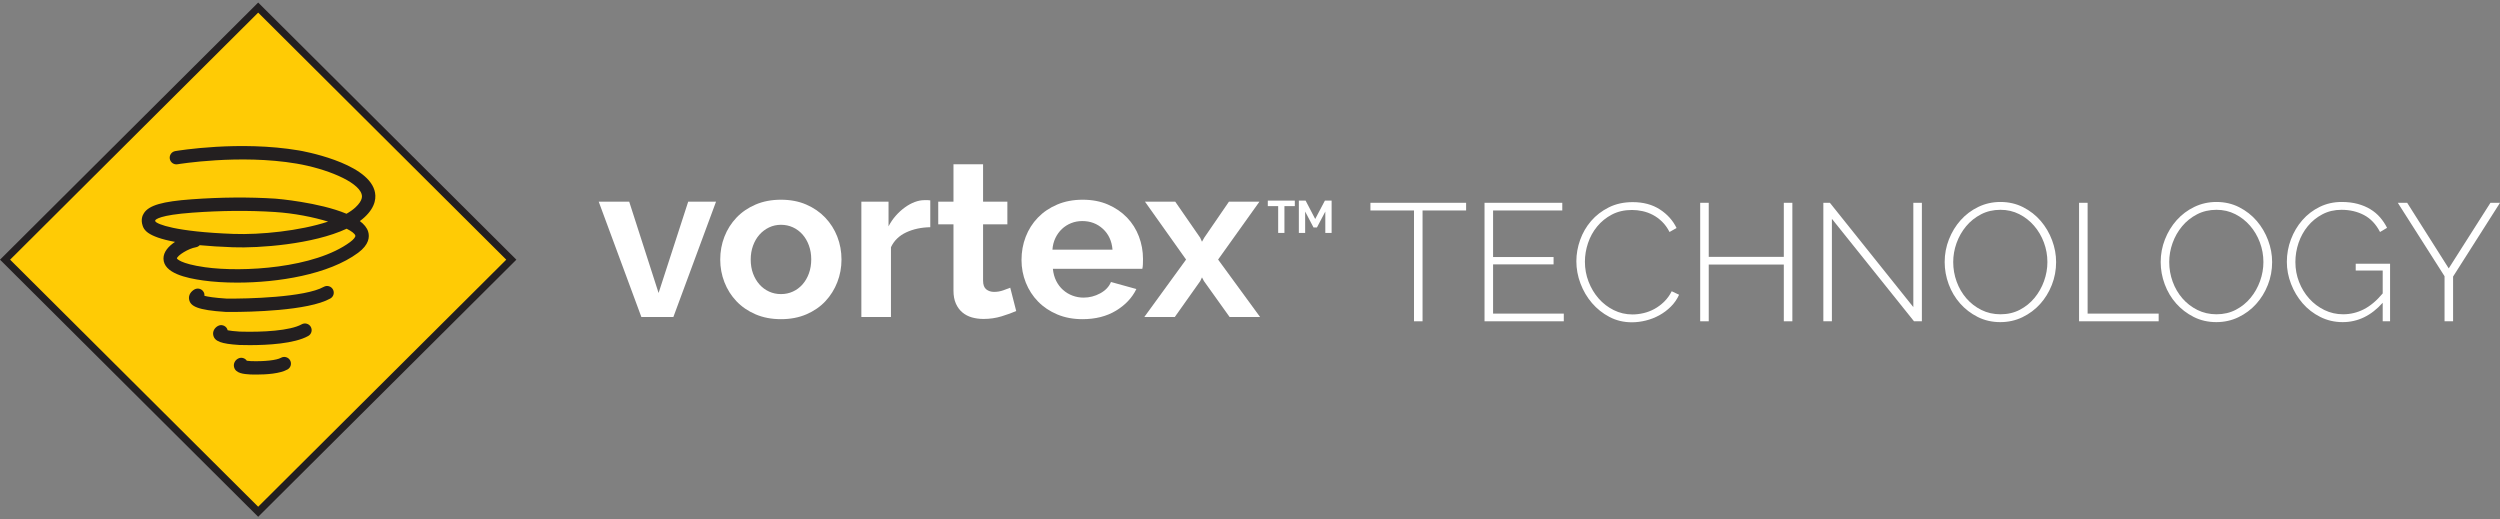 <svg width="491" height="102" viewBox="0 0 491 102" fill="none" xmlns="http://www.w3.org/2000/svg">
<rect x="0" y="0" width="491" height="102" fill="#808080" stroke="none"/>
<g clip-path="url(#clip0_724_1010)">
<path d="M125.963 62.253L117.59 39.613H123.577L129.346 57.544L135.16 39.613H140.626L132.253 62.253H125.963Z" fill="white"/>
<path d="M153.383 62.685C151.532 62.685 149.869 62.368 148.394 61.735C146.919 61.102 145.668 60.244 144.642 59.164C143.615 58.085 142.826 56.839 142.277 55.427C141.728 54.016 141.453 52.532 141.453 50.977C141.453 49.393 141.728 47.895 142.277 46.483C142.826 45.072 143.615 43.826 144.642 42.746C145.668 41.666 146.919 40.809 148.394 40.175C149.869 39.542 151.532 39.225 153.383 39.225C155.234 39.225 156.89 39.542 158.35 40.175C159.81 40.809 161.054 41.666 162.081 42.746C163.108 43.826 163.896 45.072 164.446 46.483C164.995 47.895 165.27 49.393 165.27 50.977C165.27 52.532 164.995 54.016 164.446 55.427C163.896 56.839 163.115 58.084 162.103 59.164C161.09 60.244 159.847 61.102 158.372 61.735C156.897 62.369 155.234 62.685 153.383 62.685ZM147.44 50.976C147.44 51.984 147.592 52.899 147.895 53.719C148.199 54.54 148.618 55.253 149.153 55.858C149.688 56.463 150.317 56.931 151.041 57.262C151.763 57.594 152.544 57.759 153.383 57.759C154.222 57.759 155.003 57.594 155.726 57.262C156.448 56.932 157.077 56.463 157.613 55.858C158.148 55.253 158.567 54.534 158.871 53.698C159.175 52.863 159.327 51.941 159.327 50.933C159.327 49.954 159.175 49.047 158.871 48.211C158.567 47.376 158.148 46.655 157.613 46.05C157.077 45.446 156.448 44.978 155.726 44.646C155.003 44.316 154.222 44.149 153.383 44.149C152.545 44.149 151.763 44.322 151.041 44.668C150.317 45.014 149.688 45.489 149.153 46.094C148.618 46.699 148.199 47.419 147.895 48.254C147.592 49.09 147.44 49.997 147.44 50.976Z" fill="white"/>
<path d="M182.707 44.625C180.943 44.654 179.367 44.992 177.978 45.64C176.59 46.288 175.592 47.261 174.985 48.557V62.253H169.172V39.613H174.508V44.452C174.913 43.674 175.39 42.976 175.939 42.357C176.488 41.737 177.082 41.197 177.718 40.736C178.354 40.276 178.998 39.923 179.649 39.678C180.299 39.434 180.928 39.31 181.536 39.31H182.252C182.41 39.31 182.562 39.325 182.707 39.354V44.625Z" fill="white"/>
<path d="M199.583 61.085C198.803 61.432 197.848 61.777 196.72 62.123C195.592 62.469 194.406 62.641 193.163 62.641C192.353 62.641 191.594 62.539 190.885 62.339C190.176 62.137 189.555 61.814 189.02 61.366C188.484 60.92 188.058 60.344 187.74 59.639C187.421 58.933 187.263 58.076 187.263 57.068V44.063H184.27V39.613H187.263V32.268H193.076V39.613H197.848V44.063H193.076V55.124C193.076 55.93 193.286 56.499 193.705 56.831C194.124 57.162 194.638 57.327 195.245 57.327C195.853 57.327 196.445 57.227 197.024 57.025C197.602 56.824 198.065 56.651 198.412 56.507L199.583 61.085Z" fill="white"/>
<path d="M212.598 62.685C210.776 62.685 209.128 62.376 207.653 61.757C206.178 61.138 204.92 60.295 203.879 59.229C202.837 58.163 202.035 56.924 201.471 55.513C200.907 54.102 200.625 52.618 200.625 51.063C200.625 49.45 200.899 47.931 201.449 46.505C201.998 45.079 202.794 43.826 203.835 42.746C204.876 41.666 206.141 40.809 207.631 40.175C209.12 39.542 210.791 39.225 212.642 39.225C214.493 39.225 216.148 39.542 217.609 40.175C219.069 40.809 220.313 41.659 221.34 42.724C222.366 43.79 223.147 45.029 223.683 46.44C224.217 47.852 224.485 49.321 224.485 50.847C224.485 51.222 224.478 51.581 224.463 51.927C224.448 52.273 224.413 52.561 224.355 52.791H206.785C206.872 53.684 207.089 54.476 207.436 55.168C207.783 55.859 208.231 56.45 208.781 56.939C209.33 57.429 209.952 57.803 210.646 58.062C211.34 58.322 212.063 58.451 212.815 58.451C213.972 58.451 215.064 58.17 216.091 57.608C217.117 57.046 217.819 56.305 218.195 55.383L223.184 56.766C222.344 58.494 221.007 59.914 219.171 61.021C217.334 62.13 215.143 62.685 212.598 62.685ZM218.499 49.032C218.354 47.333 217.725 45.972 216.612 44.949C215.498 43.927 214.146 43.416 212.556 43.416C211.775 43.416 211.044 43.553 210.365 43.826C209.685 44.1 209.085 44.482 208.565 44.971C208.044 45.461 207.617 46.051 207.285 46.742C206.952 47.434 206.757 48.197 206.699 49.032H218.499Z" fill="white"/>
<path d="M230.82 39.613L235.722 46.699L236.069 47.477L236.503 46.699L241.361 39.613H247.348L239.236 50.977L247.478 62.253H241.492L236.459 55.211L236.069 54.476L235.722 55.211L230.733 62.253H224.746L232.945 50.977L224.876 39.613H230.82Z" fill="white"/>
<path d="M254.301 40.482H252.263V45.747H251.034V40.482H248.996V39.4H254.301V40.482Z" fill="white"/>
<path d="M260.291 45.747V41.546L258.648 44.675H257.975L256.332 41.546V45.747H255.094V39.4H256.422L258.307 43.012L260.21 39.4H261.529V45.747H260.291Z" fill="white"/>
<path d="M287.944 41.337H279.388V63.101H277.709V41.337H269.152V39.829H287.944V41.337Z" fill="white"/>
<path d="M307.129 61.593V63.101H291.562V39.829H306.833V41.337H293.241V50.482H305.122V51.924H293.241V61.593H307.129Z" fill="white"/>
<path d="M309.598 51.301C309.598 49.903 309.845 48.51 310.338 47.122C310.832 45.735 311.551 44.495 312.494 43.402C313.437 42.309 314.594 41.419 315.966 40.731C317.337 40.042 318.9 39.698 320.656 39.698C322.739 39.698 324.517 40.173 325.987 41.124C327.457 42.075 328.554 43.293 329.278 44.779L327.896 45.565C327.479 44.757 326.991 44.079 326.431 43.533C325.872 42.987 325.268 42.545 324.621 42.206C323.974 41.867 323.299 41.621 322.597 41.468C321.895 41.316 321.204 41.239 320.524 41.239C319.032 41.239 317.715 41.54 316.575 42.14C315.433 42.741 314.468 43.523 313.679 44.484C312.889 45.446 312.291 46.532 311.885 47.745C311.479 48.958 311.276 50.176 311.276 51.4C311.276 52.776 311.517 54.087 312 55.333C312.483 56.578 313.141 57.676 313.975 58.627C314.808 59.578 315.796 60.337 316.937 60.905C318.077 61.473 319.306 61.757 320.623 61.757C321.324 61.757 322.049 61.67 322.795 61.495C323.541 61.32 324.253 61.047 324.934 60.675C325.614 60.304 326.25 59.828 326.843 59.25C327.435 58.671 327.929 57.988 328.324 57.201L329.772 57.889C329.377 58.764 328.838 59.539 328.159 60.217C327.48 60.894 326.722 61.462 325.888 61.921C325.054 62.38 324.172 62.724 323.239 62.953C322.306 63.183 321.391 63.298 320.491 63.298C318.889 63.298 317.424 62.948 316.097 62.249C314.77 61.55 313.623 60.638 312.658 59.512C311.693 58.386 310.942 57.108 310.404 55.677C309.866 54.246 309.598 52.787 309.598 51.301Z" fill="white"/>
<path d="M352.019 39.829V63.101H350.34V51.957H335.596V63.101H333.918V39.829H335.596V50.449H350.34V39.829H352.019Z" fill="white"/>
<path d="M359.784 42.976V63.101H358.105V39.829H359.389L375.778 60.315V39.829H377.457V63.101H375.91L359.784 42.976Z" fill="white"/>
<path d="M392.86 63.265C391.236 63.265 389.755 62.926 388.417 62.249C387.078 61.572 385.926 60.687 384.961 59.594C383.996 58.502 383.25 57.246 382.723 55.825C382.197 54.405 381.934 52.952 381.934 51.466C381.934 49.914 382.213 48.429 382.773 47.008C383.332 45.588 384.1 44.331 385.077 43.239C386.053 42.147 387.21 41.278 388.549 40.633C389.887 39.989 391.335 39.666 392.893 39.666C394.516 39.666 396.003 40.01 397.352 40.699C398.702 41.387 399.853 42.288 400.809 43.403C401.762 44.517 402.503 45.779 403.029 47.188C403.557 48.598 403.82 50.023 403.82 51.466C403.82 53.039 403.541 54.536 402.981 55.956C402.422 57.376 401.654 58.627 400.678 59.709C399.701 60.791 398.543 61.654 397.205 62.298C395.866 62.944 394.417 63.265 392.86 63.265ZM383.612 51.466C383.612 52.799 383.836 54.083 384.287 55.317C384.736 56.552 385.373 57.644 386.195 58.595C387.018 59.545 388 60.304 389.141 60.873C390.282 61.441 391.532 61.725 392.893 61.725C394.297 61.725 395.564 61.43 396.694 60.84C397.824 60.25 398.789 59.469 399.59 58.496C400.39 57.524 401.01 56.426 401.45 55.202C401.888 53.978 402.109 52.734 402.109 51.466C402.109 50.133 401.877 48.849 401.417 47.614C400.956 46.38 400.314 45.287 399.491 44.337C398.669 43.386 397.698 42.627 396.579 42.059C395.46 41.491 394.231 41.206 392.893 41.206C391.489 41.206 390.216 41.502 389.075 42.092C387.935 42.681 386.958 43.463 386.146 44.435C385.335 45.408 384.709 46.506 384.27 47.729C383.831 48.954 383.612 50.199 383.612 51.466Z" fill="white"/>
<path d="M408.328 63.101V39.829H410.007V61.593H423.961V63.101H408.328Z" fill="white"/>
<path d="M435.286 63.265C433.662 63.265 432.181 62.926 430.843 62.249C429.505 61.572 428.353 60.687 427.388 59.594C426.422 58.502 425.677 57.246 425.15 55.825C424.623 54.405 424.359 52.952 424.359 51.466C424.359 49.914 424.639 48.429 425.199 47.008C425.758 45.588 426.526 44.331 427.502 43.239C428.479 42.147 429.636 41.278 430.975 40.633C432.313 39.989 433.761 39.666 435.319 39.666C436.943 39.666 438.429 40.01 439.779 40.699C441.128 41.387 442.28 42.288 443.234 43.403C444.189 44.517 444.929 45.779 445.456 47.188C445.982 48.598 446.246 50.023 446.246 51.466C446.246 53.039 445.967 54.536 445.407 55.956C444.848 57.376 444.08 58.627 443.103 59.709C442.127 60.791 440.969 61.654 439.631 62.298C438.293 62.944 436.843 63.265 435.286 63.265ZM426.037 51.466C426.037 52.799 426.262 54.083 426.712 55.317C427.161 56.552 427.798 57.644 428.621 58.595C429.444 59.545 430.425 60.304 431.566 60.873C432.706 61.441 433.957 61.725 435.318 61.725C436.722 61.725 437.989 61.43 439.119 60.84C440.249 60.25 441.214 59.469 442.015 58.496C442.815 57.524 443.435 56.426 443.875 55.202C444.313 53.978 444.533 52.734 444.533 51.466C444.533 50.133 444.302 48.849 443.842 47.614C443.381 46.38 442.738 45.287 441.916 44.337C441.093 43.386 440.123 42.627 439.003 42.059C437.884 41.491 436.655 41.206 435.317 41.206C433.912 41.206 432.64 41.502 431.499 42.092C430.358 42.681 429.382 43.463 428.57 44.435C427.758 45.408 427.133 46.506 426.694 47.729C426.255 48.954 426.036 50.199 426.036 51.466H426.037Z" fill="white"/>
<path d="M467.962 59.463C465.703 61.998 463.081 63.265 460.097 63.265C458.517 63.265 457.052 62.926 455.703 62.249C454.354 61.572 453.196 60.676 452.231 59.562C451.265 58.447 450.508 57.18 449.96 55.76C449.412 54.34 449.137 52.898 449.137 51.433C449.137 49.904 449.405 48.429 449.943 47.008C450.481 45.588 451.227 44.331 452.181 43.239C453.135 42.147 454.271 41.278 455.587 40.633C456.904 39.989 458.341 39.666 459.899 39.666C461.062 39.666 462.109 39.792 463.042 40.043C463.974 40.295 464.807 40.644 465.543 41.092C466.278 41.54 466.914 42.075 467.452 42.698C467.99 43.321 468.445 44.004 468.818 44.746L467.436 45.566C466.645 44.036 465.598 42.927 464.293 42.239C462.987 41.551 461.512 41.206 459.866 41.206C458.483 41.206 457.233 41.502 456.114 42.092C454.995 42.681 454.041 43.457 453.251 44.419C452.461 45.38 451.858 46.473 451.44 47.696C451.023 48.92 450.815 50.177 450.815 51.466C450.815 52.842 451.056 54.148 451.54 55.383C452.022 56.617 452.686 57.705 453.53 58.644C454.375 59.583 455.368 60.332 456.509 60.889C457.649 61.446 458.878 61.725 460.195 61.725C461.62 61.725 462.976 61.397 464.26 60.742C465.543 60.086 466.777 59.048 467.962 57.628V53.137H462.663V51.794H469.41V63.102H467.962L467.962 59.463Z" fill="white"/>
<path d="M472.768 39.829L480.93 52.71L489.125 39.829H491L481.786 54.316V63.101H480.108V54.251L470.926 39.829H472.768Z" fill="white"/>
<path d="M50.705 1.489L0.992 51L50.705 100.511L100.419 51L50.705 1.489Z" fill="#FFCB05"/>
<path d="M50.706 101.5L0 51L50.706 0.5L101.414 51L50.706 101.5ZM1.986 51L50.705 99.522L99.427 51L50.706 2.478L1.986 51Z" fill="#231F20"/>
<path d="M50.346 73.565C49.939 73.565 49.56 73.558 49.228 73.547L49.142 73.543C47.922 73.467 46.252 73.364 45.963 72.068C45.819 71.424 46.136 70.766 46.751 70.432C47.353 70.104 48.098 70.293 48.474 70.848C48.673 70.874 48.943 70.902 49.305 70.924C51.983 71.011 54.336 70.747 55.178 70.272C55.81 69.915 56.616 70.136 56.974 70.767C57.333 71.398 57.11 72.199 56.477 72.556C54.997 73.391 52.323 73.565 50.346 73.565ZM49.06 67.784C48.299 67.784 47.628 67.77 47.097 67.755L46.997 67.752C43.431 67.53 42.157 67.049 41.888 65.844C41.73 65.136 42.098 64.402 42.803 64.019C43.442 63.67 44.243 63.905 44.592 64.541C44.649 64.646 44.691 64.755 44.717 64.866C45.165 64.953 45.904 65.054 47.102 65.129H47.177C51.549 65.263 57.013 64.955 59.243 63.698C59.876 63.342 60.68 63.563 61.039 64.194C61.397 64.825 61.175 65.626 60.541 65.982C57.83 67.511 52.511 67.784 49.06 67.784ZM45.356 61.268C44.793 61.268 44.437 61.263 44.35 61.262C38.687 60.908 37.431 60.119 37.152 58.875C36.938 57.913 37.588 57.176 38.211 56.838C38.849 56.491 39.65 56.725 39.999 57.361C40.128 57.597 40.177 57.854 40.156 58.103C40.821 58.273 42.088 58.491 44.453 58.64C48.477 58.696 59.911 58.409 63.586 56.338C64.221 55.981 65.024 56.202 65.382 56.833C65.74 57.464 65.518 58.265 64.885 58.622C60.532 61.076 48.884 61.268 45.355 61.268H45.356ZM46.603 55.506C44.112 55.506 41.815 55.353 39.898 55.083C36.571 54.615 32.143 53.66 32.107 50.794C32.091 49.463 33.123 48.339 34.377 47.507C28.74 46.464 28.247 45.009 28.017 44.328C27.629 43.176 27.95 42.334 28.287 41.83C29.3 40.312 31.916 39.56 37.615 39.145C43.365 38.727 48.921 38.682 54.131 39.017C54.249 39.024 62.678 39.724 68.052 41.982C68.738 41.594 69.332 41.176 69.813 40.729C71.369 39.282 71.106 38.405 71.018 38.117C70.259 35.597 63.94 33.096 58.269 32.134C47.073 30.237 34.988 32.242 34.866 32.262C34.151 32.385 33.468 31.903 33.346 31.189C33.223 30.474 33.706 29.797 34.424 29.675C34.935 29.588 47.075 27.576 58.711 29.547C59.248 29.638 71.88 31.84 73.543 37.363C73.917 38.606 73.886 40.532 71.612 42.648C71.324 42.916 71.01 43.173 70.673 43.418C71.497 44.035 72.081 44.731 72.313 45.515C72.609 46.514 72.505 48.044 70.329 49.653C64.53 53.941 54.576 55.505 46.604 55.505L46.603 55.506ZM34.742 50.769C34.756 50.769 35.283 51.782 40.266 52.484C47.655 53.525 61.821 52.674 68.757 47.546C69.459 47.027 69.862 46.522 69.785 46.26C69.672 45.882 69.064 45.413 68.081 44.92C61.492 48.001 50.821 48.752 45.773 48.564C43.238 48.471 41.072 48.331 39.218 48.155C39.027 48.364 38.766 48.512 38.464 48.562C36.983 48.808 34.821 50.18 34.742 50.769ZM30.474 43.294C30.474 43.294 30.468 43.353 30.516 43.492C30.851 43.999 34.301 45.515 45.87 45.941C51.113 46.133 58.891 45.358 64.441 43.524C61.57 42.645 57.834 41.885 53.961 41.636C48.871 41.31 43.436 41.353 37.807 41.764C31.264 42.239 30.551 43.121 30.474 43.294Z" fill="#231F20"/>
</g>
<defs>
<clipPath id="clip0_724_1010">
<rect width="491" height="101" fill="white" transform="translate(0 0.5)"/>
</clipPath>
</defs>
</svg>
